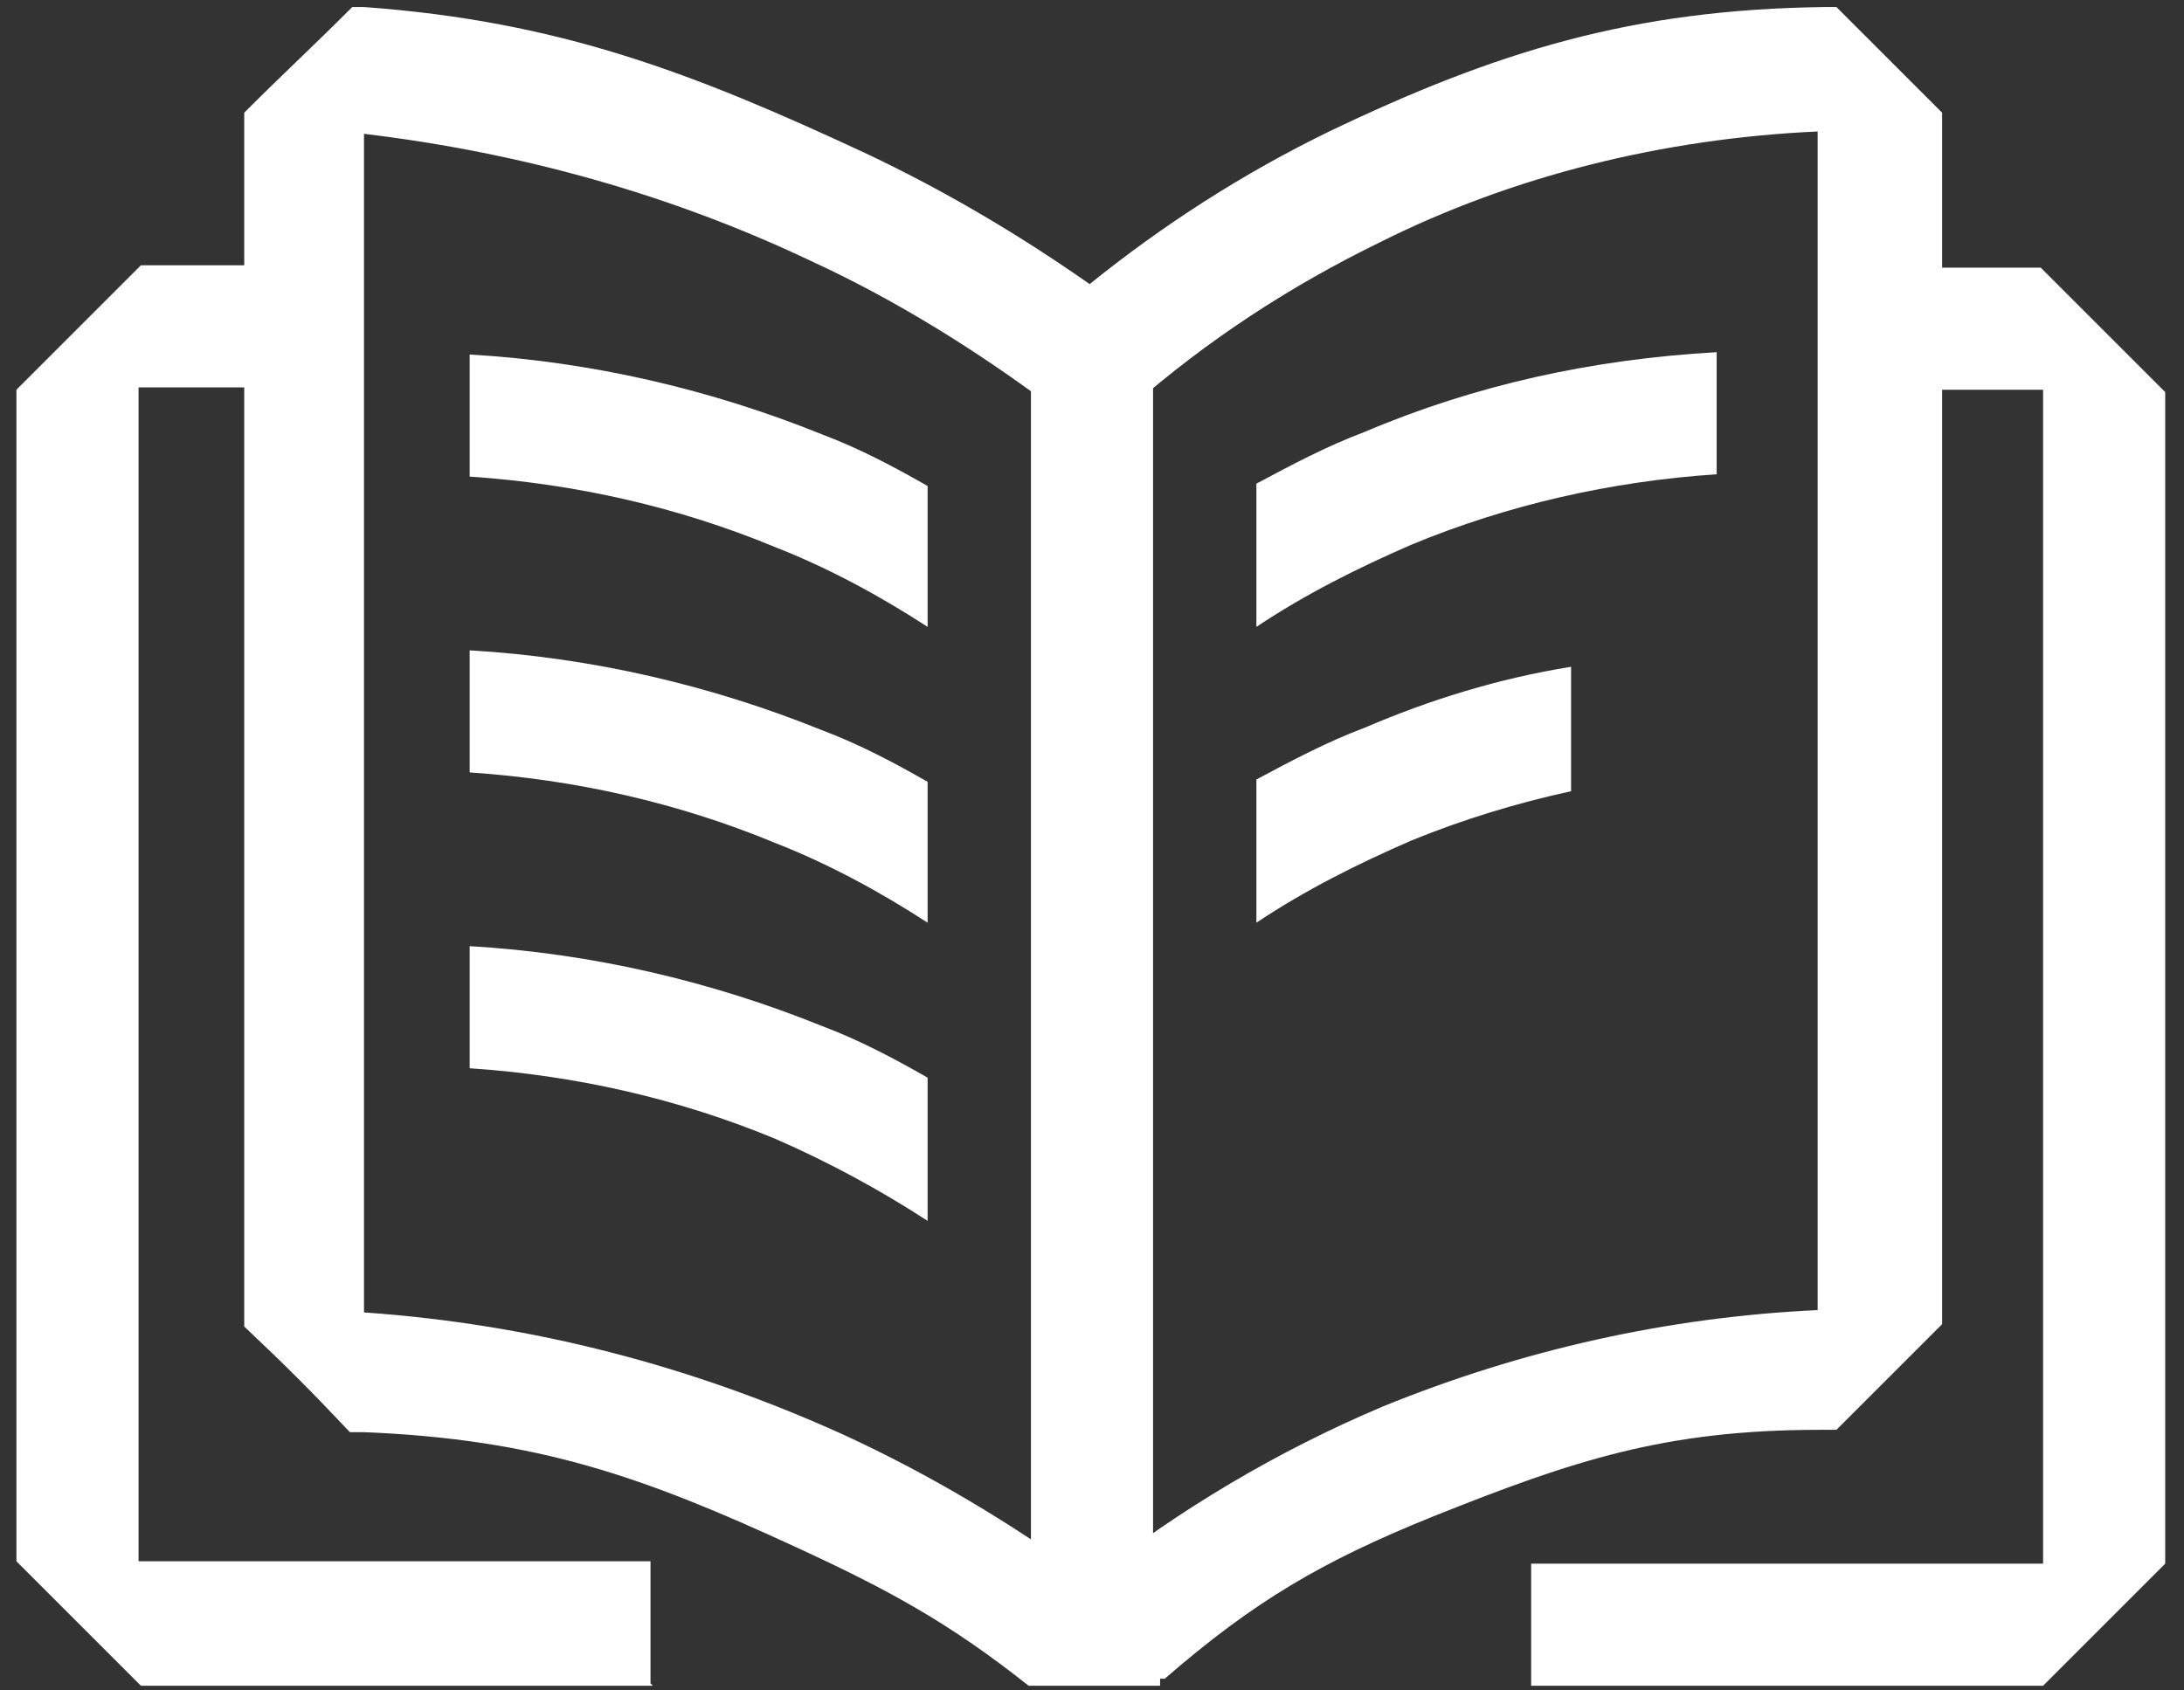 <svg width="93" height="72" viewBox="0 0 93 72" fill="none" xmlns="http://www.w3.org/2000/svg">
<rect x="0" y="0" width="93" height="72" fill="#333333" stroke="none"/>
<path d="M49.4 71.8C47.3 71.8 45.9 71.8 43.8 71.8C40.4 69.1 37.8 67.7 33.9 65.9C27.4 62.9 22.9 61.3 15.5 61H14.9C13.2 59.2 12.2 58.2 10.4 56.5V4.8C12.2 3 13.2 2.1 15 0.3H15.2C15.3 0.3 15.4 0.3 15.5 0.3C23.8 0.9 29.5 3.1 36.8 6.5C40.2 8.1 43.4 10 46.4 12.1C49.5 9.6 52.9 7.4 56.6 5.6C63.7 2.2 69.5 0.4 77.7 0.3H78.2C80 2.1 81 3.1 82.7 4.8V56.4C80.9 58.2 79.9 59.2 78.2 60.9H77.5C70.9 60.9 67 62.2 61 64.6C56.3 66.5 53.4 68.2 49.6 71.5H49.4V71.8ZM15.5 55.9C22.7 56.4 29.5 58.2 35.9 61.1C39.6 62.8 43.1 64.9 46.4 67.3C50.2 64.3 54.4 61.8 58.9 59.9C64.8 57.5 71 56.1 77.4 55.8V5.6C70.8 5.9 64.4 7.5 58.8 10.3C54.9 12.2 51.4 14.5 48.2 17.3L46.6 18.7L44.9 17.4C41.7 15 38.2 12.8 34.5 11.1C28.6 8.3 22.2 6.5 15.5 5.7V55.8V55.9Z" fill="white"/>
<path d="M39.5 45.9V52C37.5 50.7 35.3 49.5 33 48.5C28.9 46.8 24.5 45.8 20 45.5V40.3C25.2 40.6 30.3 41.8 35 43.7C36.6 44.3 38.1 45.1 39.5 45.9Z" fill="white"/>
<path d="M39.5 33.2V39.3C37.5 38 35.3 36.8 33 35.9C28.9 34.2 24.5 33.2 20 32.9V27.7C25.2 28 30.3 29.2 35 31.1C36.6 31.7 38.1 32.5 39.5 33.3V33.2Z" fill="white"/>
<path d="M39.5 20.6V26.7C37.5 25.4 35.3 24.2 33 23.3C28.9 21.6 24.5 20.6 20 20.3V15.1C25.2 15.4 30.3 16.6 35 18.5C36.6 19.1 38.1 19.9 39.5 20.7V20.6Z" fill="white"/>
<path d="M73.1 15V20.2C68.6 20.5 64.2 21.5 60.1 23.2C57.8 24.2 55.6 25.3 53.5 26.7V20.6C55 19.8 56.5 19 58.1 18.4C62.8 16.4 67.8 15.3 73.1 15Z" fill="white"/>
<path d="M27.8 71.8H6C3.9 69.7 2.8 68.6 0.7 66.5V16.6C2.8 14.5 3.9 13.4 6 11.3H12.9V16.5H5.9V66.5H27.7V71.7L27.8 71.8Z" fill="white"/>
<path d="M87 71.8H65.2V66.6H87V16.6H80V11.4H86.9C89 13.5 90.1 14.6 92.2 16.7V66.6C90.1 68.7 89 69.8 86.9 71.9L87 71.8Z" fill="white"/>
<path d="M49.1 15.4H43.9V70.6H49.1V15.4Z" fill="white"/>
<path d="M66.9 28.4V33.7C64.6 34.2 62.3 34.9 60.1 35.8C57.8 36.8 55.6 37.9 53.5 39.3V33.2C55 32.4 56.5 31.6 58.1 31C60.9 29.8 63.8 28.9 66.9 28.4Z" fill="white"/>
</svg>
